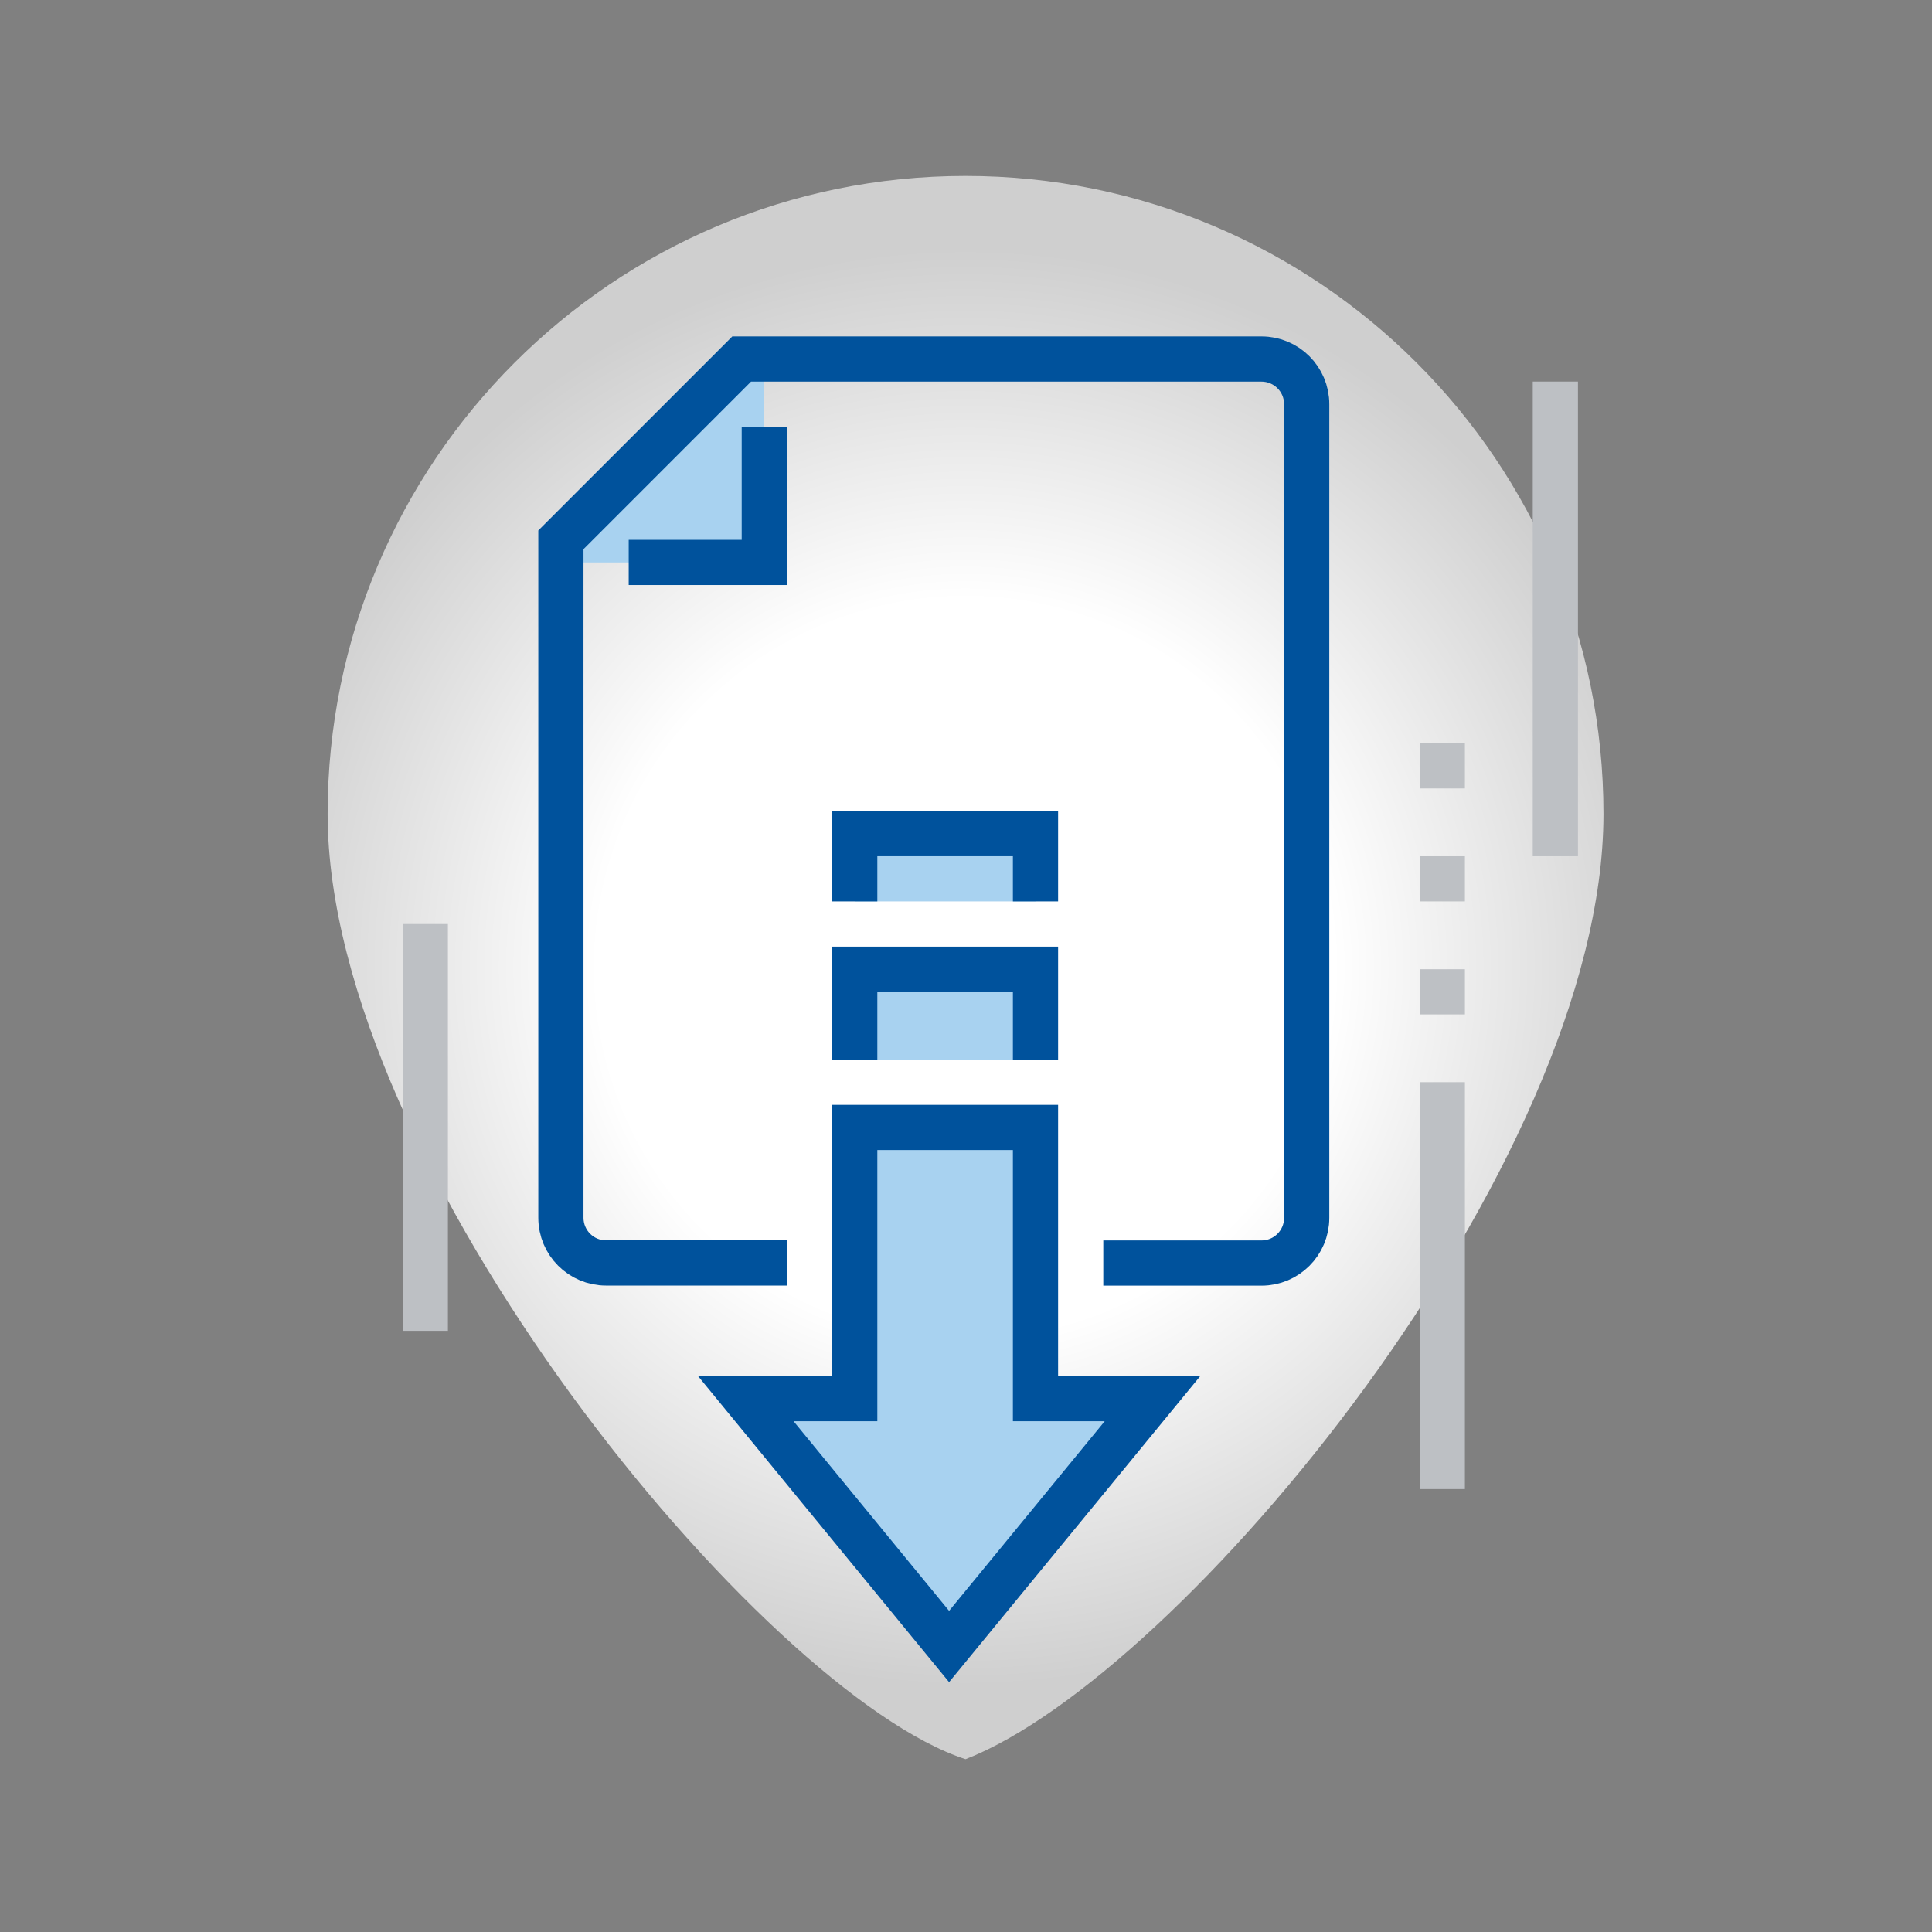 <?xml version="1.0" encoding="utf-8"?>
<!-- Generator: Adobe Illustrator 24.0.1, SVG Export Plug-In . SVG Version: 6.00 Build 0)  -->
<svg version="1.1" id="Layer_1" xmlns="http://www.w3.org/2000/svg" xmlns:xlink="http://www.w3.org/1999/xlink" x="0px" y="0px"
	 viewBox="0 0 216 216" style="enable-background:new 0 0 216 216;" xml:space="preserve">
<rect x="0" y="0" width="216" height="216" fill="#808080" stroke="none"/>
<style type="text/css">
	.st0{fill:url(#SVGID_1_);}
	.st1{fill:#A8D2F0;}
	.st2{fill:none;stroke:#00529C;stroke-width:5.054;stroke-miterlimit:10;}
	.st3{fill:#A8D2F0;stroke:#00529C;stroke-width:5.054;stroke-miterlimit:10;}
	.st4{fill:none;stroke:#BDC0C4;stroke-width:5.054;stroke-miterlimit:10;}
</style>
<radialGradient id="SVGID_1_" cx="107.951" cy="108.17" r="80.373" gradientUnits="userSpaceOnUse">
	<stop  offset="0.512" style="stop-color:#FFFFFF"/>
	<stop  offset="1" style="stop-color:#CFCFCF"/>
</radialGradient>
<path class="st0" d="M179.27,90.99c0,39.39-47.27,96.35-71.32,105.69c-22.62-7.33-71.32-66.3-71.32-105.69s31.93-71.32,71.32-71.32
	C147.34,19.67,179.27,51.6,179.27,90.99z"/>
<g>
	<polygon class="st1" points="62.71,62.88 85.45,62.88 85.45,40.14 	"/>
	<polyline class="st2" points="70.29,62.88 85.45,62.88 85.45,47.72 	"/>
</g>
<path class="st2" d="M123.35,141.21h17.69c2.79,0,5.05-2.26,5.05-5.05V45.19c0-2.79-2.26-5.05-5.05-5.05H82.92L62.71,60.35v75.8
	c0,2.79,2.26,5.05,5.05,5.05h20.21"/>
<g>
	<polygon class="st3" points="115.77,156.37 115.77,126.05 111.75,126.05 95.56,126.05 95.56,156.37 83.38,156.37 106.11,184.08 
		128.85,156.37 	"/>
	<g>
		<rect x="95.56" y="108.36" class="st1" width="20.21" height="10.11"/>
		<polyline class="st2" points="115.77,118.47 115.77,108.36 95.56,108.36 95.56,118.47 		"/>
	</g>
	<g>
		<rect x="95.56" y="93.2" class="st1" width="20.21" height="7.58"/>
		<polyline class="st2" points="115.77,100.78 115.77,93.2 95.56,93.2 95.56,100.78 		"/>
	</g>
</g>
<g>
	<line class="st4" x1="173.89" y1="95.73" x2="173.89" y2="42.66"/>
</g>
<g>
	<line class="st4" x1="161.25" y1="166.48" x2="161.25" y2="120.99"/>
	<line class="st4" x1="161.25" y1="113.41" x2="161.25" y2="108.36"/>
	<line class="st4" x1="161.25" y1="100.78" x2="161.25" y2="95.73"/>
	<line class="st4" x1="161.25" y1="88.15" x2="161.25" y2="83.09"/>
</g>
<g>
	<line class="st4" x1="47.55" y1="148.79" x2="47.55" y2="103.31"/>
</g>
</svg>
